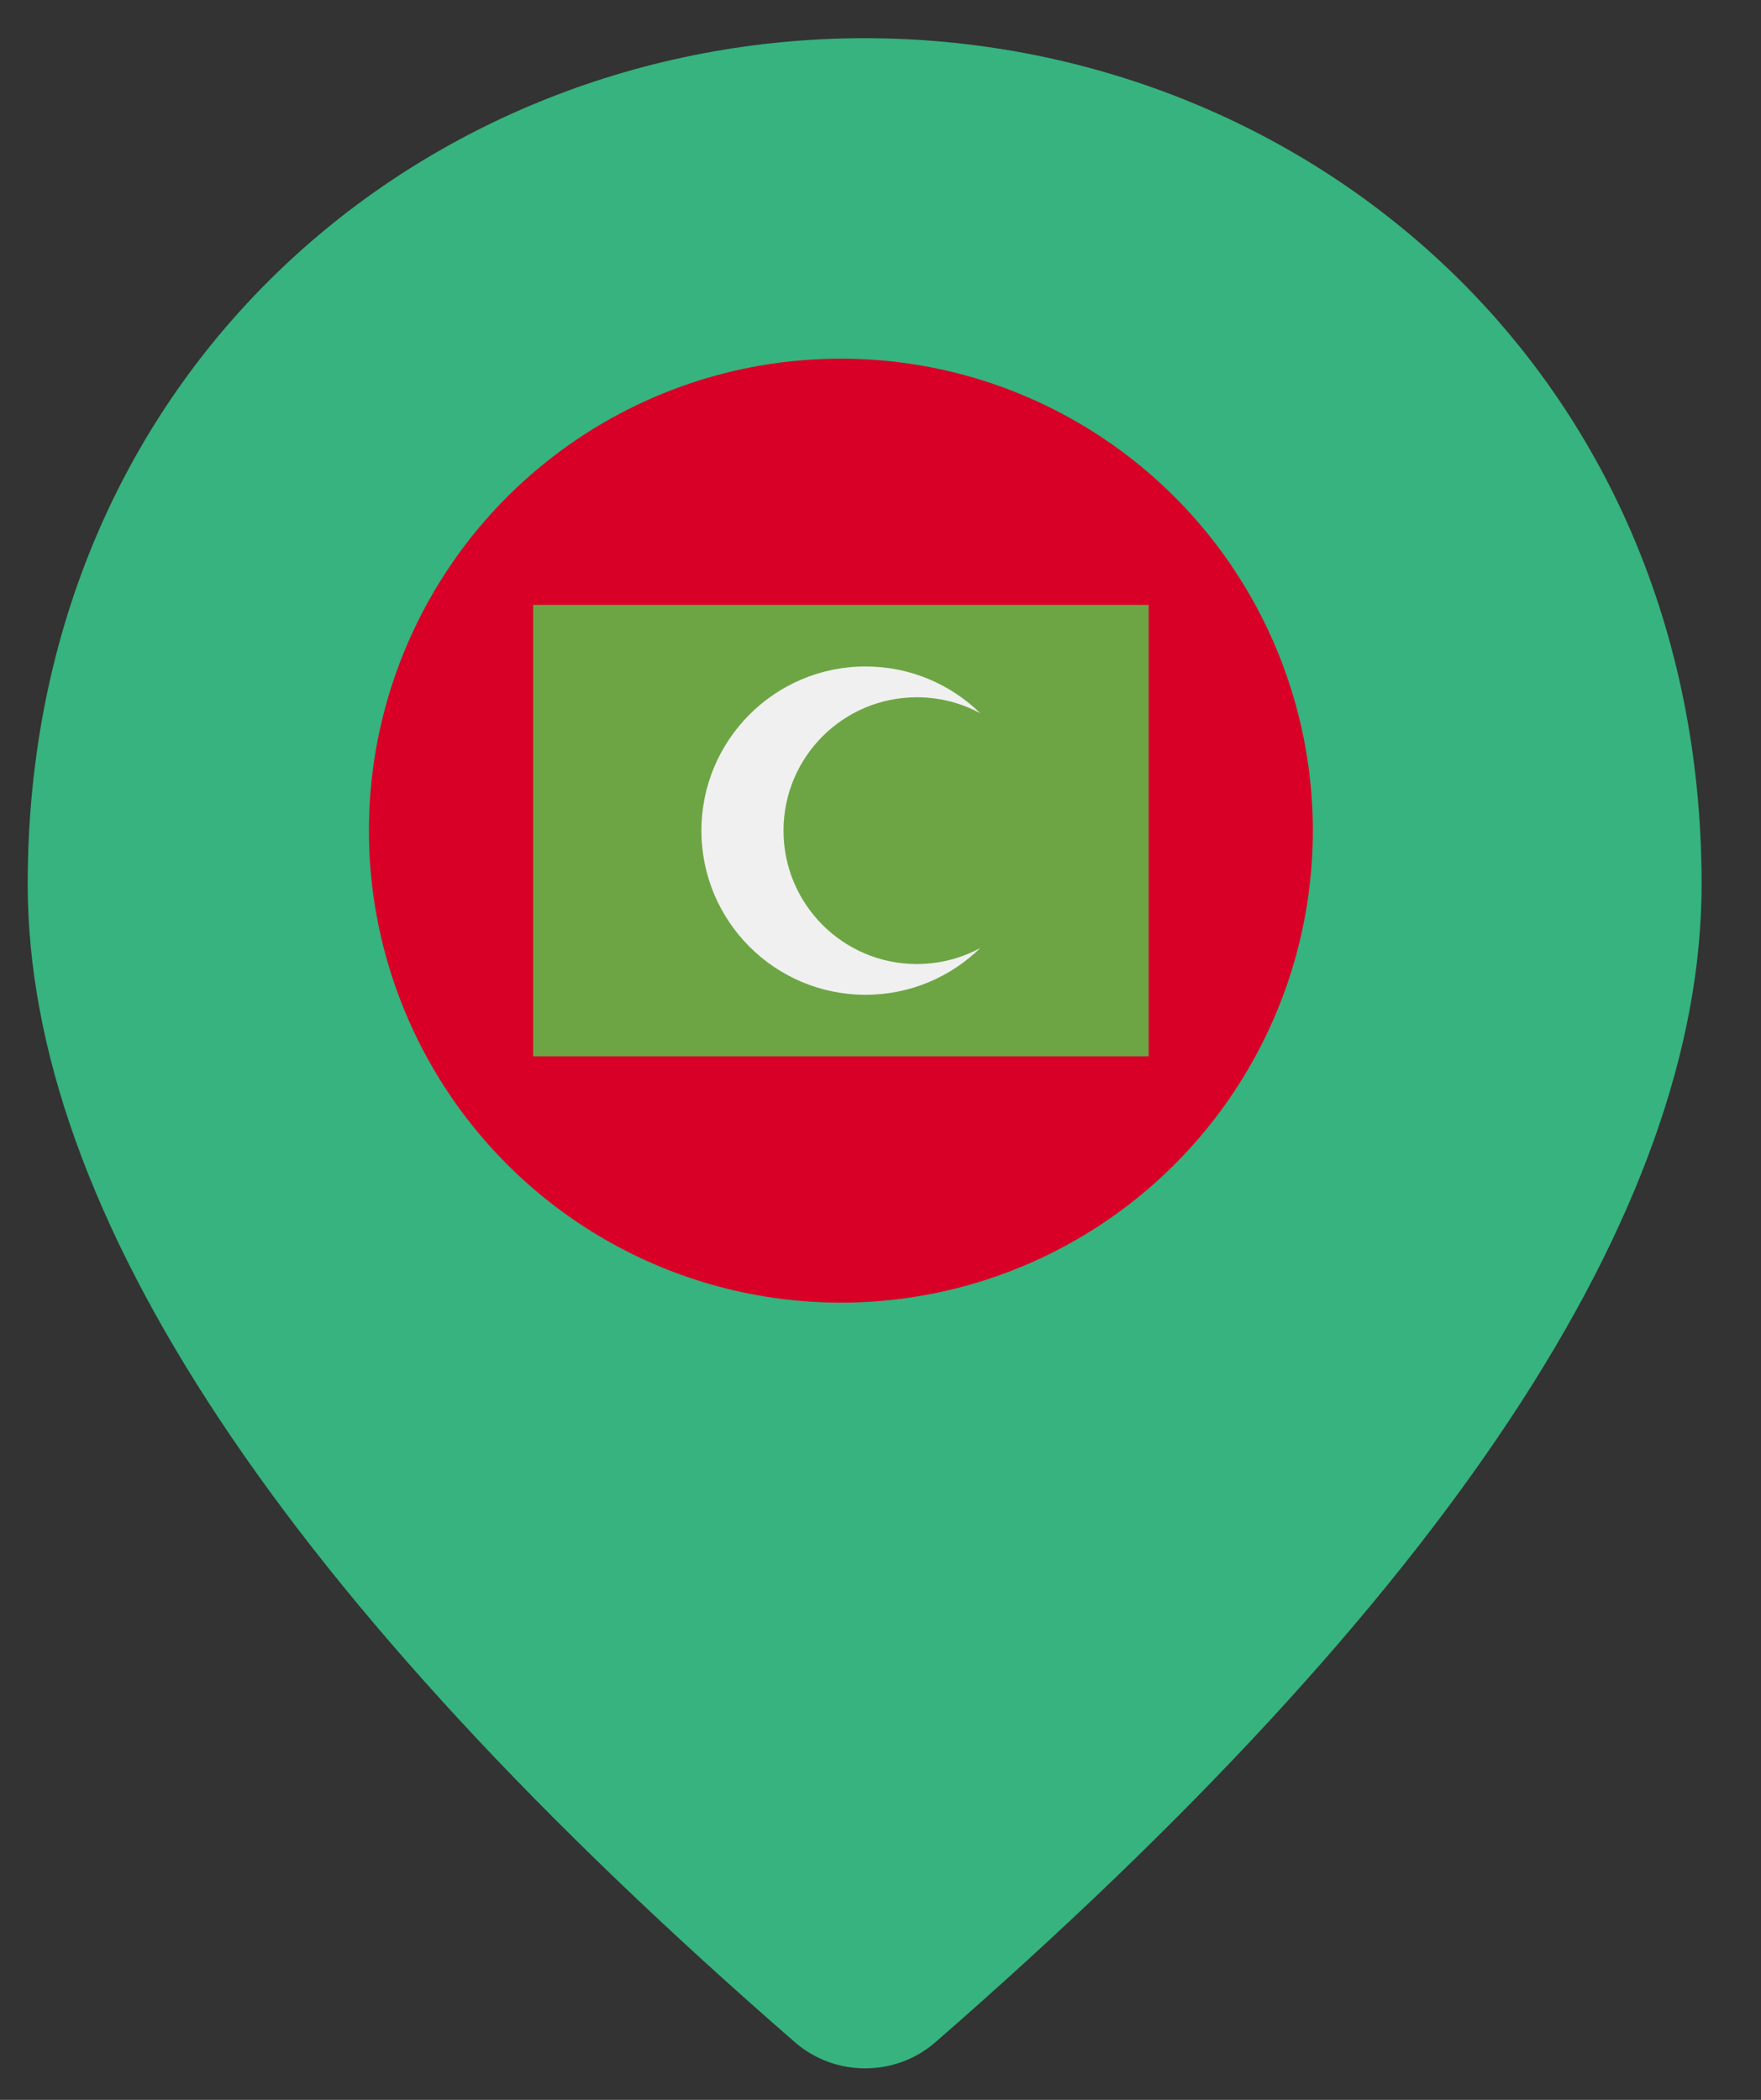 <?xml version="1.0" encoding="UTF-8"?>
<svg width="26px" height="31px" viewBox="0 0 26 31" version="1.1" xmlns="http://www.w3.org/2000/svg" xmlns:xlink="http://www.w3.org/1999/xlink">
    <rect x="0" y="0" width="26" height="31" fill="#333333" stroke="none"/>
    <title>maldives</title>
    <g id="Page-1" stroke="none" stroke-width="1" fill="none" fill-rule="evenodd">
        <g id="maldives" transform="translate(0.409, 0.564)">
            <g id="Group" transform="translate(0, 0)" fill="#36B37E">
                <g id="Pin" transform="translate(0, 0)">
                    <path d="M12.357,0 C5.87,0 0,4.904 0,12.489 C0,17.333 3.784,23.029 11.337,29.594 C11.924,30.097 12.805,30.097 13.392,29.594 C20.929,23.029 24.714,17.333 24.714,12.489 C24.714,4.904 18.844,0 12.357,0 Z M12.357,15.231 C10.658,15.231 9.268,13.86 9.268,12.185 C9.268,10.509 10.658,9.139 12.357,9.139 C14.056,9.139 15.446,10.509 15.446,12.185 C15.446,13.86 14.056,15.231 12.357,15.231 Z" id="Shape"></path>
                </g>
            </g>
            <g id="Group" transform="translate(5.038, 4.731)" fill-rule="nonzero">
                <g id="maldives">
                    <circle id="Oval" fill="#D80027" cx="6.968" cy="6.968" r="6.968"></circle>
                    <rect id="Rectangle" fill="#6DA544" x="2.424" y="3.635" width="9.088" height="6.665"></rect>
                    <path d="M8.09,8.937 C7.002,8.937 6.121,8.055 6.121,6.968 C6.121,5.88 7.002,4.999 8.09,4.999 C8.429,4.999 8.748,5.084 9.027,5.235 C8.59,4.808 7.992,4.544 7.332,4.544 C5.994,4.544 4.909,5.629 4.909,6.968 C4.909,8.306 5.994,9.391 7.332,9.391 C7.992,9.391 8.59,9.127 9.027,8.7 C8.748,8.851 8.429,8.937 8.09,8.937 Z" id="Path" fill="#F0F0F0"></path>
                </g>
            </g>
        </g>
    </g>
</svg>
